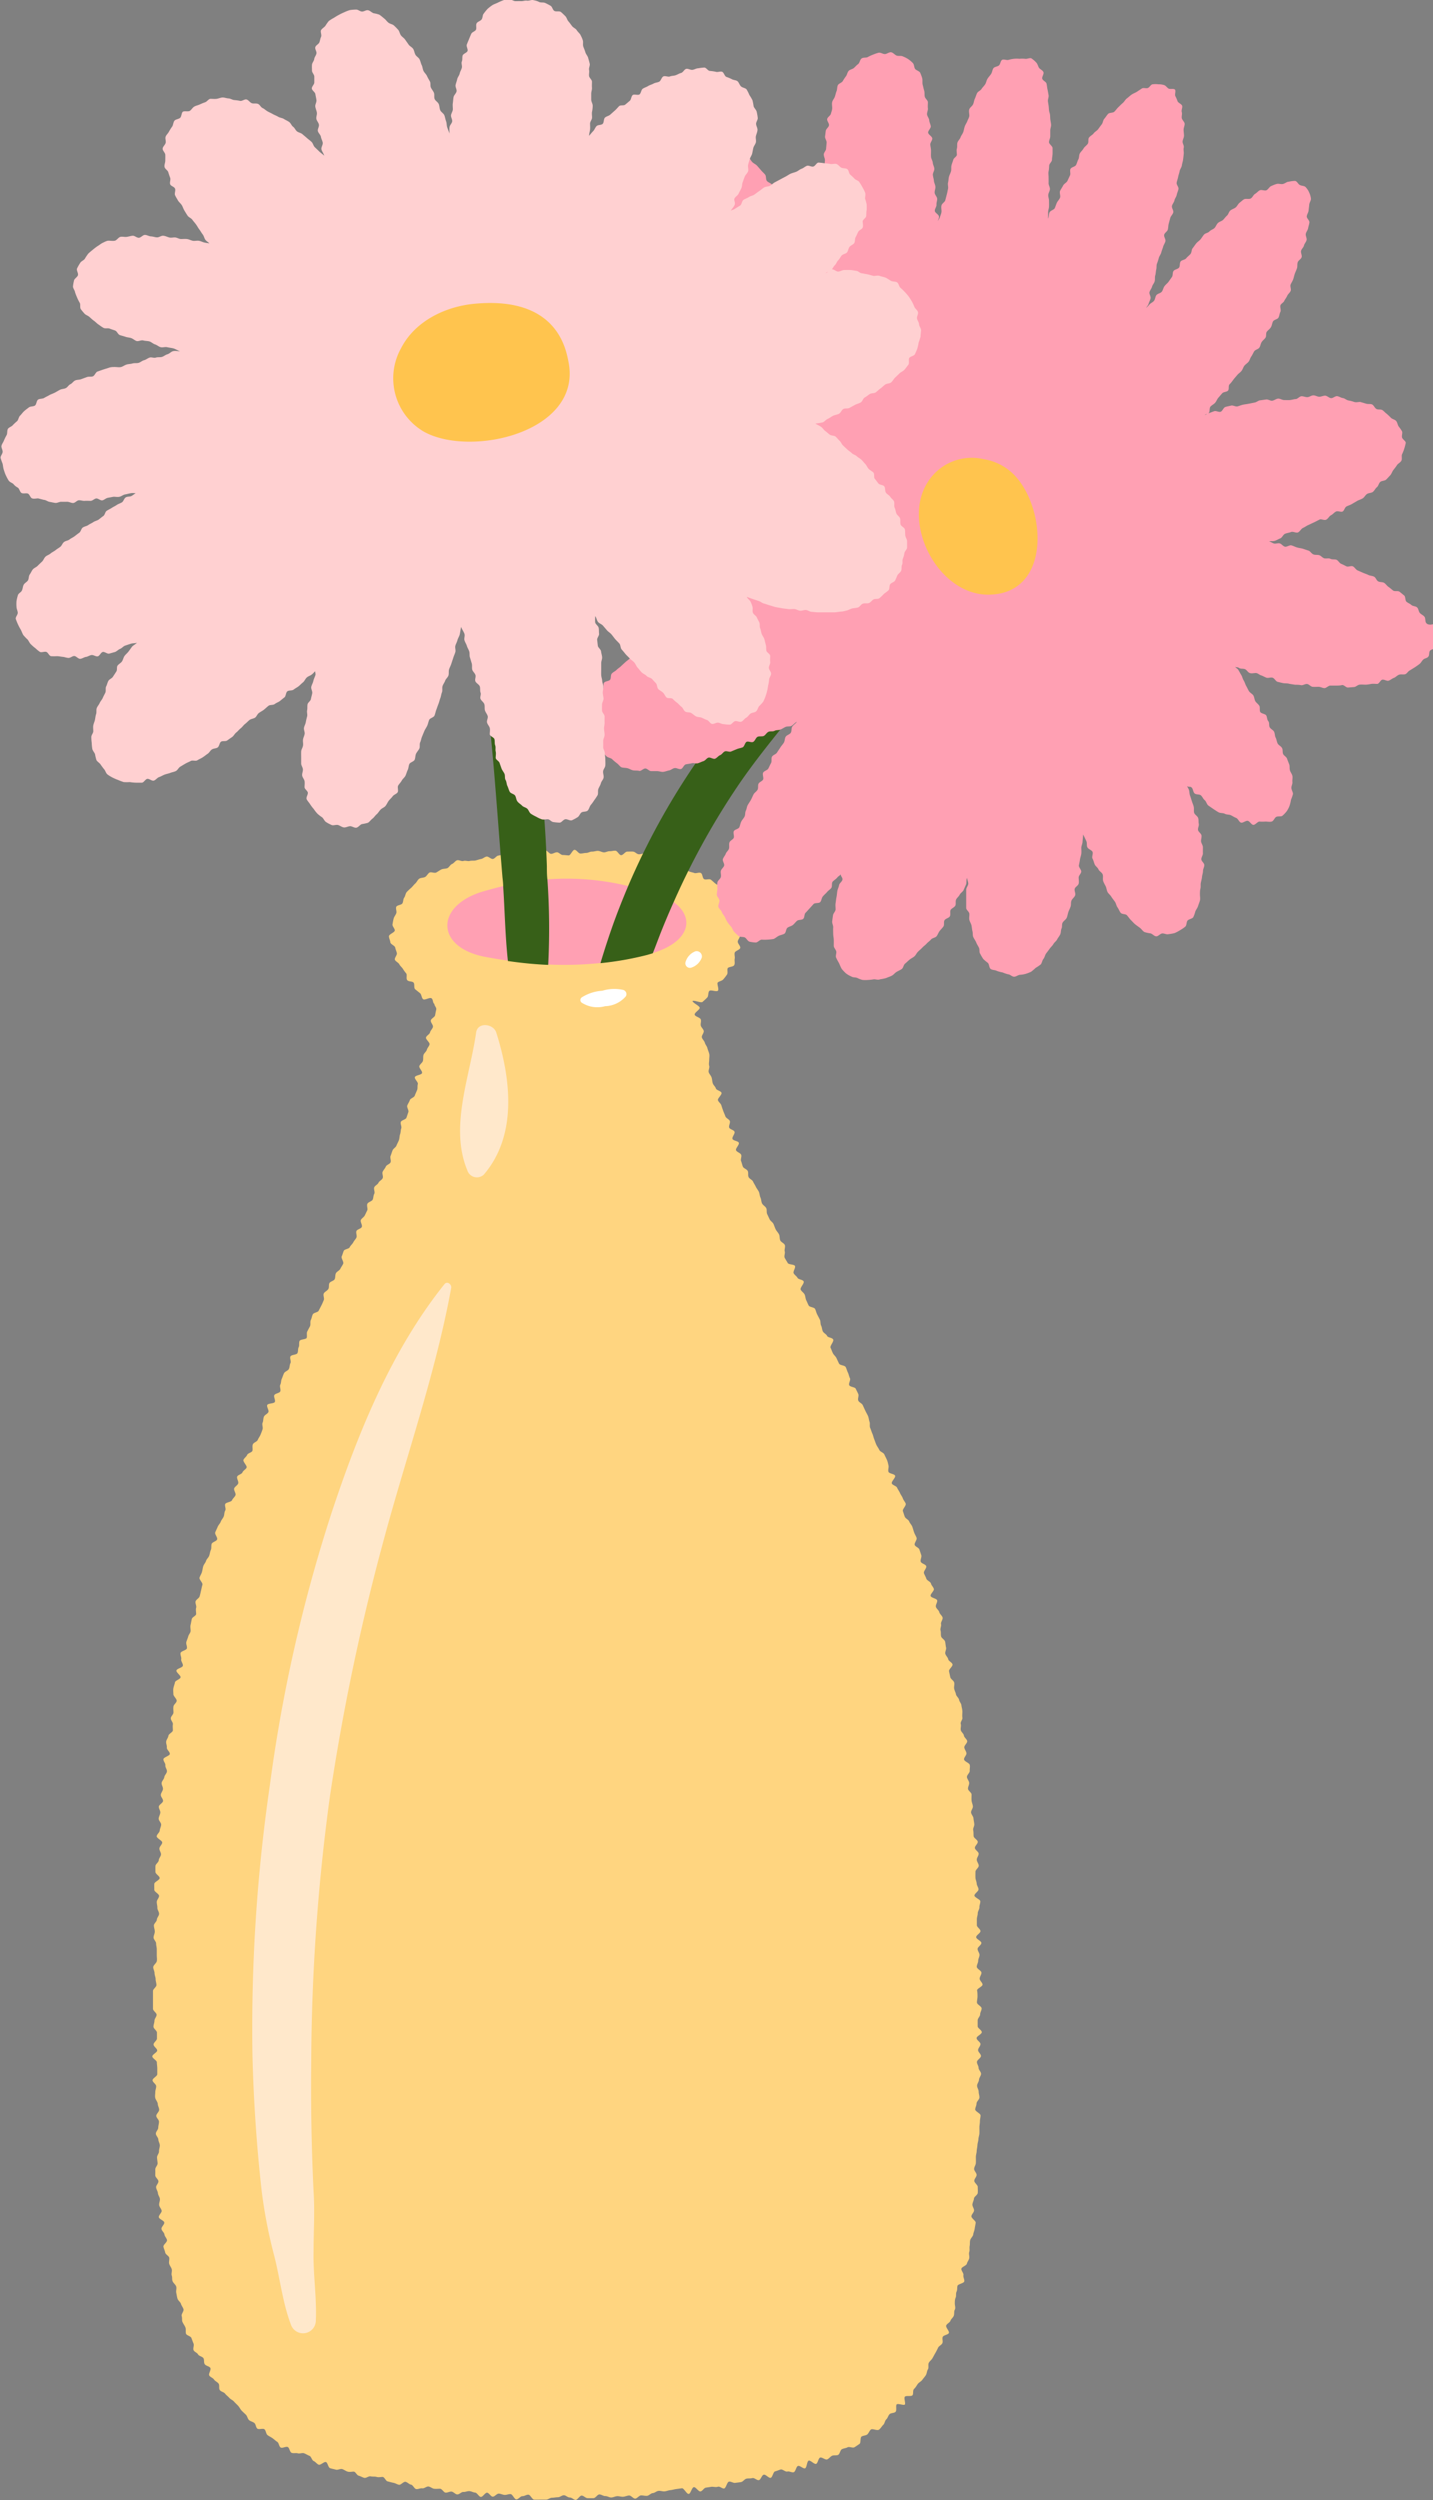<svg id="圖層_1" data-name="圖層 1" xmlns="http://www.w3.org/2000/svg" viewBox="0 0 173.57 302.78"><rect x="0" y="0" width="173.57" height="302.78" fill="#808080" stroke="none"/><defs><style>.cls-1{fill:#ffd580;}.cls-2{fill:#ffa0b3;}.cls-3{fill:#ffe8cb;}.cls-4{fill:#376018;}.cls-5{fill:#ffc44e;}.cls-6{fill:#ffd0d1;}.cls-7{fill:#fff;}</style></defs><path class="cls-1" d="M3174.52-2370.87c0-.24-.24-.45-.28-.69s-.34-.44-.38-.67-.18-.46-.22-.7.07-.5,0-.74-.43-.41-.47-.65l-.15-.7c-.05-.24.46-.59.42-.83s-.47-.39-.52-.63-.29-.43-.35-.66.15-.53.09-.76-.06-.48-.12-.72-.42-.39-.48-.63,0-.49-.07-.72.12-.53.06-.76.25-.57.19-.8-.34-.41-.4-.65-.34-.4-.41-.64.21-.56.15-.79-.72-.3-.79-.53.46-.63.39-.86-.29-.42-.35-.65-.49-.36-.56-.59-.22-.44-.29-.67.35-.61.28-.84-.6-.32-.67-.55.14-.55.07-.78l-.23-.69c-.08-.23-.5-.34-.57-.56s.31-.62.23-.85-.22-.44-.3-.66-.14-.47-.22-.69-.29-.41-.38-.64-.44-.34-.53-.57-.15-.46-.23-.68.43-.68.34-.91-.27-.41-.35-.64-.25-.42-.34-.64-.26-.42-.35-.64-.55-.3-.64-.52.49-.72.4-.94-.71-.24-.8-.46.05-.54,0-.76-.1-.49-.2-.71-.21-.43-.31-.65-.5-.31-.6-.53-.26-.41-.36-.63-.17-.45-.26-.67-.13-.47-.23-.69-.16-.46-.26-.68,0-.53-.08-.75-.09-.49-.19-.71-.23-.43-.33-.65l-.3-.65c-.1-.22-.44-.33-.54-.55s.09-.58,0-.79-.21-.44-.31-.65-.69-.21-.79-.43.2-.63.09-.84-.14-.47-.25-.69-.16-.46-.27-.67-.7-.2-.8-.41-.21-.44-.31-.66-.32-.38-.43-.59-.18-.45-.29-.67.43-.76.32-1-.64-.22-.74-.44-.4-.33-.51-.54-.1-.49-.21-.7-.05-.51-.15-.72l-.33-.64c-.11-.21-.15-.46-.26-.67s-.66-.2-.77-.41-.2-.44-.3-.65-.09-.49-.2-.7-.36-.35-.47-.57.47-.77.36-1-.63-.22-.74-.43-.37-.35-.47-.56.26-.67.16-.88-.77-.15-.88-.36-.25-.41-.36-.62.07-.57,0-.78.11-.59,0-.8-.44-.32-.54-.53-.05-.51-.15-.73-.29-.38-.4-.6-.17-.44-.27-.66-.36-.35-.47-.57l-.3-.64c-.1-.22,0-.52-.12-.73s-.4-.35-.5-.56-.09-.48-.19-.7-.1-.48-.19-.69-.27-.4-.37-.62-.24-.41-.34-.63-.44-.33-.54-.55,0-.51-.1-.73-.5-.31-.59-.53-.13-.46-.22-.68.12-.56,0-.78-.53-.31-.61-.53.43-.68.34-.9-.69-.24-.77-.47.33-.63.25-.86-.57-.29-.65-.51.16-.57.08-.79-.46-.34-.54-.57-.18-.44-.26-.66-.16-.45-.23-.68-.34-.39-.41-.61.5-.67.43-.9-.61-.3-.68-.53-.31-.4-.38-.63-.07-.48-.14-.7-.29-.42-.35-.64.13-.54.06-.77,0-.5,0-.73.06-.51,0-.74-.16-.45-.22-.68-.25-.42-.31-.65-.31-.42-.36-.65.28-.55.23-.78-.31-.42-.36-.65.08-.5,0-.74-.7-.34-.74-.58.65-.61.61-.84-.83-.57-.87-.81c.22-.12,1,.26,1.2.12a6.89,6.89,0,0,0,.56-.52c.2-.14.1-.68.29-.83s.78.13,1,0-.13-.85,0-1,.52-.2.67-.38a5.69,5.69,0,0,0,.45-.58c.15-.21,0-.57.09-.77s.69-.15.8-.4,0-.5.05-.75-.06-.49,0-.73.63-.35.67-.59-.32-.53-.3-.77.27-.46.27-.7-.2-.47-.22-.71-.28-.43-.32-.67a5.72,5.72,0,0,0-.14-.67c-.06-.22.35-.59.27-.82s-.33-.38-.43-.6.11-.62,0-.83-.61-.19-.75-.38-.08-.55-.24-.74-.37-.33-.54-.5-.42-.25-.61-.4-.36-.33-.55-.47-.61.06-.82-.07-.17-.62-.39-.74-.57.08-.79,0-.46-.11-.68-.21-.32-.44-.55-.53-.54.11-.77,0-.31-.55-.54-.63-.57.25-.81.19-.33-.59-.57-.65-.49,0-.73-.07-.52.37-.77.33-.34-.75-.59-.79-.48.12-.73.09-.44-.3-.68-.32-.47,0-.71,0-.5.44-.74.43-.44-.52-.68-.54-.47.07-.71.06-.48.16-.71.14-.47-.17-.7-.18-.48.1-.72.09-.47.16-.71.16-.47.08-.71.07-.46-.45-.7-.45-.48.69-.71.68-.47-.05-.71-.05-.48-.33-.71-.33-.48.19-.71.19-.49-.45-.73-.44-.46.54-.7.54-.48-.11-.71-.1-.5-.39-.73-.37-.47.16-.71.17-.46.22-.7.24-.49-.2-.72-.19-.46.21-.69.23-.47.1-.7.13-.44.39-.67.41-.52-.32-.75-.29-.44.25-.66.29-.46.13-.67.18-.49,0-.72.06-.52-.08-.75,0-.55-.15-.78-.08-.39.37-.61.45-.36.43-.58.51-.5.05-.71.15-.41.26-.62.37-.6-.09-.8,0-.33.41-.53.53-.54.09-.73.22-.31.43-.48.58-.33.37-.5.53a6.36,6.36,0,0,0-.53.5c-.16.18-.17.49-.31.68s-.1.5-.22.7-.64.2-.74.41.08.56,0,.78-.26.42-.32.65-.1.47-.14.7.29.51.28.74-.71.46-.71.7.15.49.17.73.55.41.59.64.15.44.2.67-.31.59-.24.8.45.36.54.56.34.38.43.55a4.38,4.38,0,0,0,.41.56c.13.19-.05.61.12.81s.59.11.76.29,0,.65.21.82.39.31.58.47.18.59.38.73.78-.26,1-.12.14.56.35.68c0,.23.28.45.23.68s-.1.47-.14.7-.48.39-.52.63.31.55.26.78-.3.43-.35.66-.43.39-.49.62.49.61.43.84-.27.42-.33.65-.35.41-.41.64,0,.49-.07.72-.37.39-.43.62.4.61.33.84-.8.26-.87.49.43.62.36.85,0,.5-.09.72-.2.44-.28.67-.53.33-.6.55-.23.43-.31.65.21.58.13.8-.15.46-.23.68-.6.29-.68.51.13.56.05.78-.06.49-.14.71-.06.49-.14.71-.21.43-.3.66-.38.36-.47.58-.15.45-.24.67.08.55,0,.77-.49.31-.58.53-.28.4-.38.62.1.56,0,.78-.41.34-.51.56-.42.33-.51.55.12.58,0,.79-.09.49-.19.7-.54.28-.64.5.05.54,0,.76l-.31.64c-.1.22-.38.35-.48.56s.21.63.11.85-.54.27-.64.48.08.57,0,.78-.29.39-.39.6-.33.37-.43.59-.62.22-.72.44-.15.46-.25.67.28.67.18.89-.25.41-.35.62-.42.32-.53.53-.05.51-.15.72-.53.27-.64.48,0,.52-.14.73-.43.31-.54.52.09.59,0,.8-.18.44-.29.65l-.33.64c-.11.21-.6.23-.71.44s-.13.47-.24.68,0,.54-.1.76l-.33.63c-.11.21,0,.56-.07.77s-.75.16-.86.38,0,.54-.11.75-.05.52-.15.73-.74.18-.85.4.11.59,0,.81-.08.5-.19.71-.48.3-.59.52-.17.45-.27.67-.07.51-.18.72.09.58,0,.8-.61.24-.72.45.16.61.06.83-.82.15-.92.37.24.65.14.86-.44.33-.54.55-.06.51-.16.73.06.55,0,.77-.16.46-.25.68-.25.42-.34.64-.49.31-.59.53,0,.55-.05.77-.55.29-.64.51-.35.38-.45.6.47.72.38.94-.41.35-.5.58-.55.29-.64.51.21.61.12.84-.39.36-.48.58.24.61.15.84-.33.39-.42.61-.73.24-.82.46.13.57,0,.79-.09.48-.18.71-.28.41-.36.63-.29.41-.38.64-.21.44-.29.66.31.62.23.85-.58.31-.66.54,0,.5-.1.73-.12.47-.2.7-.31.4-.38.63-.27.42-.34.65-.09.48-.16.71-.22.44-.29.67.42.63.35.86-.11.47-.17.71-.1.47-.17.7-.43.38-.49.61.14.54.07.77,0,.5,0,.74-.46.37-.52.6-.09.48-.15.71,0,.51,0,.74-.23.44-.29.68-.17.45-.23.68.12.52.07.76-.72.33-.77.57.13.52.08.76.25.54.2.78-.74.34-.78.58.55.6.5.83-.64.37-.68.61-.15.47-.19.71,0,.49,0,.72.43.57.4.81-.35.43-.39.67,0,.49,0,.73-.29.44-.32.68.29.52.25.76,0,.49,0,.72-.51.42-.54.66-.23.45-.27.69.11.5.08.74.38.53.36.77-.74.39-.77.63.26.51.23.75.22.51.19.75-.29.45-.32.69-.29.45-.32.69.18.5.16.74-.24.46-.26.7.29.51.27.75-.49.44-.51.68.2.5.18.73-.18.47-.2.71.31.51.3.75-.15.47-.17.71-.35.45-.37.69.69.53.67.77-.32.46-.34.7.2.49.19.73-.26.47-.27.71-.39.46-.4.7,0,.48,0,.72.52.5.51.74-.64.46-.65.7,0,.48,0,.72.59.5.58.74-.27.47-.28.71.08.48.07.72.21.49.21.73-.26.47-.27.71-.36.47-.36.71.11.49.11.73-.14.47-.15.71.31.49.31.73.08.48.08.72,0,.48,0,.72.05.48,0,.72-.43.48-.43.72.16.48.16.72.13.48.13.72.1.48.1.72-.42.48-.42.72v.72c0,.24,0,.48,0,.72s0,.48,0,.72.44.48.44.72-.26.48-.26.72-.12.48-.12.72.42.48.42.72,0,.48,0,.72-.41.48-.41.72.43.48.44.72-.59.48-.59.72.55.48.55.72.05.48.05.72,0,.48,0,.72-.57.49-.57.73.43.47.44.71-.11.48-.11.72-.06.48,0,.72.29.48.3.72.17.47.17.71-.35.49-.35.73.33.47.33.71-.09.48-.09.72-.3.49-.29.73.29.47.3.71.18.47.18.71-.11.49-.1.73-.25.49-.24.73.06.47.07.71-.29.5-.28.74,0,.48,0,.72.36.47.38.71-.3.5-.28.74.2.47.22.71.22.46.24.7-.12.5-.09.74.28.46.3.69-.37.53-.34.77.63.41.66.65-.37.53-.34.77.33.44.36.68.27.44.31.68-.47.56-.43.8.17.46.21.7.45.41.49.64-.07.5,0,.74.26.44.31.67-.08.51,0,.75,0,.48.11.71.37.4.43.63-.05.51,0,.74.08.48.15.71.35.4.42.63.24.42.31.65-.3.6-.22.83,0,.51.1.73.26.42.35.65,0,.53.07.75.56.29.65.51.16.46.26.68-.08.57,0,.79.44.32.55.53.54.26.66.47,0,.52.16.73.54.23.67.44-.26.72-.13.92.45.29.58.49.41.3.55.49,0,.6.15.79.48.23.63.42.35.33.51.51.41.27.57.45.34.34.5.51.26.41.43.59.34.33.51.49.2.48.38.65.46.2.65.36.17.53.36.68.67-.07.86.08.18.55.37.7.41.24.61.38.36.31.57.44.21.57.42.69.65-.17.86-.06.23.58.44.69.55,0,.77.07.56-.09.78,0,.42.22.64.31.29.54.51.63.38.35.6.44.66-.4.88-.32.27.66.5.74.47.11.7.18.54-.14.77-.07.42.24.66.31.5,0,.73,0,.37.43.6.49.45.2.68.26.55-.24.78-.18.48,0,.72.07.49,0,.72,0,.38.49.61.54.46.13.69.17.45.19.68.24.56-.4.79-.36.43.3.67.34.4.5.63.54.5-.13.74-.09.52-.25.75-.22.45.24.68.27.48,0,.72,0,.43.44.66.47.5-.15.74-.12.44.32.68.34.51-.32.75-.3.49-.12.73-.1.46.16.7.18.44.5.68.52.52-.53.76-.51.44.47.68.48.5-.38.74-.37.47.15.71.16.48-.12.72-.1.45.63.69.64.5-.4.74-.39.48-.19.72-.18.46.59.7.6.48,0,.72,0,.48,0,.72,0,.48-.23.72-.23.48-.06.72-.06.48-.24.72-.24.47.28.71.27.49.29.72.29.48-.52.72-.52.48.31.72.31l.72,0c.24,0,.47-.45.71-.45s.48.21.72.2.49.18.73.17.47-.15.71-.16.49.09.73.07.47-.14.71-.15.51.39.74.38.46-.38.7-.39.49.07.73.05.45-.31.69-.33.46-.24.7-.27.49.08.73.06.47-.13.7-.15.47-.1.71-.13l.71-.1c.24,0,.57.72.81.69s.38-.79.62-.82.56.55.8.52.42-.43.66-.46l.71-.11c.24,0,.5.08.74,0s.53.25.76.21.35-.79.59-.83.52.19.76.15.47-.05.71-.1.41-.36.65-.41.48,0,.71-.07.56.3.79.25.35-.61.59-.66.6.43.83.38.31-.72.54-.78.45-.16.67-.23.59.32.82.25.54.15.77.08.29-.69.52-.76.63.36.85.29.22-.85.44-.93.68.47.9.39.26-.67.48-.76.64.31.86.22.38-.34.59-.44.53,0,.74-.11.25-.59.46-.69.48-.12.69-.23.62.12.82,0,.41-.27.61-.4.06-.77.26-.9.5-.11.68-.25.26-.45.45-.6.77.19,1,0,.31-.4.49-.56.19-.51.37-.67.23-.46.4-.63.57-.11.73-.29,0-.7.12-.88.89.15,1,0-.14-.76,0-.94.77,0,.92-.18,0-.58.2-.77.29-.38.43-.58.41-.31.55-.5.31-.38.44-.58.12-.5.25-.7,0-.57.1-.78.33-.36.45-.57.23-.42.35-.63.23-.42.33-.64.41-.33.52-.55-.05-.55.05-.77.65-.25.74-.47-.41-.68-.32-.91.43-.34.51-.57.33-.39.41-.62,0-.49.12-.72,0-.51,0-.74,0-.49.1-.72,0-.48.11-.72.06-.47.11-.7.76-.31.82-.54-.15-.53-.1-.77-.29-.55-.24-.78.61-.37.66-.6.25-.45.29-.68-.08-.51,0-.74,0-.49.05-.73,0-.48.07-.72.33-.44.36-.67.15-.47.18-.71.09-.48.12-.71-.54-.55-.52-.79.3-.45.32-.69-.22-.5-.2-.74.17-.47.19-.71.44-.44.46-.68,0-.49,0-.73-.43-.51-.42-.75.27-.46.28-.7-.31-.5-.3-.74.2-.47.21-.71,0-.48,0-.72.09-.48.1-.72.08-.48.09-.72.11-.48.12-.72.11-.48.12-.72,0-.48,0-.72.06-.48.06-.72.08-.48.08-.72-.66-.49-.65-.73.16-.47.16-.71.34-.48.35-.72-.09-.48-.09-.72-.19-.48-.19-.72.22-.48.23-.72.24-.47.25-.71-.3-.49-.3-.73-.21-.48-.2-.72.49-.48.49-.72-.36-.48-.35-.72.29-.48.29-.72-.47-.48-.47-.72.63-.48.63-.72-.5-.48-.5-.72v-.72c0-.24.3-.48.3-.72s.18-.48.18-.72-.57-.48-.57-.72.07-.48.07-.72,0-.48-.05-.72.66-.48.66-.72-.35-.48-.35-.72.22-.48.22-.72-.57-.48-.57-.72.17-.48.17-.72.16-.48.16-.72-.23-.48-.23-.72.47-.49.46-.73-.63-.46-.63-.7.52-.49.52-.73-.44-.48-.44-.72,0-.48,0-.72.11-.48.11-.72.21-.49.2-.73.12-.48.11-.72-.71-.46-.71-.7.49-.5.49-.74-.21-.47-.22-.71-.14-.47-.15-.71,0-.48,0-.72.41-.5.4-.74-.23-.47-.24-.71.24-.5.23-.74-.44-.45-.46-.69.36-.5.35-.74-.48-.45-.5-.69,0-.48-.05-.72.15-.49.13-.73-.08-.48-.1-.72-.27-.46-.29-.7.24-.5.22-.74-.14-.47-.16-.71,0-.48,0-.72-.4-.45-.43-.68.16-.5.14-.74-.25-.46-.27-.7.36-.52.34-.76.06-.49,0-.72-.66-.41-.69-.65.32-.52.29-.76-.23-.45-.26-.69.38-.53.35-.77-.37-.44-.4-.68-.34-.43-.38-.67.07-.49,0-.73.24-.52.2-.76,0-.48,0-.72S3174.56-2370.63,3174.52-2370.87Z" transform="translate(-3058.07 2577.43)"/><path class="cls-2" d="M3137.12-2462l-.68.2a37.91,37.91,0,0,1-5.66,1,41.56,41.56,0,0,1-6.31.18c-1.54-.07-3.16-.22-4.88-.47-.9-.13-1.84-.28-2.79-.46-6-1.16-6.05-6.19-.21-7.92.84-.24,1.64-.46,2.43-.64a33,33,0,0,1,5.36-.82,31.67,31.67,0,0,1,9.75.8c1.06.24,2,.51,2.93.76a8.16,8.16,0,0,1,2.6,1.18C3142.29-2466.27,3141.62-2463.37,3137.12-2462Z" transform="translate(-3058.07 2577.43)"/><path class="cls-3" d="M3118.18-2452.38c-.34-1.07-2.25-1.32-2.44,0-.75,5.34-3.25,11.43-1.07,16.68a1.22,1.22,0,0,0,2,.53C3120.77-2439.95,3119.94-2446.8,3118.18-2452.38Z" transform="translate(-3058.07 2577.43)"/><path class="cls-3" d="M3111.9-2421.9c-6.5,8.13-10.54,18.19-13.77,28a185.18,185.18,0,0,0-7.38,32.73,203.94,203.94,0,0,0-2.1,32.66q.2,8.26,1.12,16.47a59.86,59.86,0,0,0,1.55,7.94c.68,2.72,1,5.62,2,8.24a1.55,1.55,0,0,0,3-.41c.14-2.8-.33-5.65-.27-8.47,0-2.45.16-4.85,0-7.3-.25-5.28-.34-10.58-.28-15.86a243,243,0,0,1,2.25-31.89,270,270,0,0,1,6.51-31.07c2.72-10.13,6.29-20.2,8.18-30.53C3112.84-2421.85,3112.25-2422.34,3111.9-2421.9Z" transform="translate(-3058.07 2577.43)"/><path class="cls-4" d="M3160.79-2500c-3.85,6.15-9.07,11.5-13.19,17.51a90.22,90.22,0,0,0-7.94,14.33c-.71,1.59-1.39,3.21-2,4.84-.17.44-.34.89-.52,1.34l-.68.2a37.91,37.91,0,0,1-5.66,1c.51-1.71,1.07-3.42,1.68-5.11.52-1.42,1.08-2.82,1.67-4.22a86.39,86.39,0,0,1,9.42-16.65c4.12-5.7,9.71-11.74,16.39-14.35C3160.56-2501.32,3161.11-2500.5,3160.79-2500Z" transform="translate(-3058.07 2577.43)"/><path class="cls-2" d="M3230.8-2502c-.13-.2-.05-.54-.19-.73s-.4-.28-.56-.46-.16-.5-.33-.67-.53-.14-.7-.3-.41-.24-.59-.39-.1-.63-.29-.77-.37-.31-.56-.45-.58,0-.77-.14-.36-.31-.56-.44-.33-.37-.53-.49-.51-.06-.72-.18-.29-.46-.5-.57-.48-.1-.7-.21-.44-.17-.66-.27l-.64-.28c-.22-.1-.35-.39-.57-.49s-.56.11-.78,0-.42-.22-.64-.31-.35-.41-.57-.49-.5,0-.72-.11-.51,0-.74-.06-.39-.31-.62-.38-.49,0-.72-.1-.37-.4-.6-.46l-.68-.23c-.23-.06-.47-.08-.7-.15s-.44-.19-.67-.25-.55.21-.78.16-.41-.34-.64-.4-.51.09-.74,0-.32-.19-.55-.24c.24-.07.42,0,.66-.06s.46-.22.69-.3.37-.48.6-.57.49-.12.73-.21.6.15.83.05.37-.44.6-.54.43-.26.66-.36.46-.22.69-.32l.67-.34c.2-.1.59.16.83,0s.32-.4.55-.52.36-.32.59-.44.58.08.79,0,.27-.5.49-.62.45-.17.66-.3l.63-.37c.21-.12.46-.18.67-.31s.32-.39.52-.53.52-.11.71-.25.3-.42.49-.57.23-.48.41-.64.55-.12.72-.29.34-.35.5-.53.23-.45.38-.64.3-.38.43-.58.42-.32.53-.53,0-.54.07-.76a5.22,5.22,0,0,0,.27-.67,6.54,6.54,0,0,0,.19-.73c0-.24-.39-.42-.45-.66s.08-.51,0-.74a4.19,4.19,0,0,0-.41-.59c-.13-.2-.15-.48-.3-.66s-.45-.22-.63-.38a5.9,5.9,0,0,0-.51-.49c-.19-.13-.34-.34-.55-.46s-.5,0-.72-.14-.31-.47-.54-.55-.49,0-.72-.09l-.69-.2c-.23,0-.5.08-.73,0s-.45-.14-.69-.18-.44-.26-.68-.29-.46-.21-.7-.23-.49.26-.73.24-.47-.29-.7-.3-.49.13-.72.13-.48-.17-.72-.17-.48.21-.72.22-.48-.12-.72-.11-.46.33-.69.34-.47.1-.71.12-.48,0-.71,0-.5-.2-.74-.17-.46.22-.69.25-.5-.18-.73-.15l-.7.1c-.24,0-.45.23-.69.27l-.7.14c-.23.05-.47.07-.71.12s-.45.15-.68.21-.54-.16-.77-.1-.47.1-.7.17-.35.51-.58.58-.54-.15-.77-.07-.44.17-.67.25-.25.14-.47.22c.16-.18.32-.08.48-.26s.05-.6.21-.77.4-.28.56-.46.23-.43.39-.61l.47-.54c.15-.18.56-.15.71-.33s0-.59.19-.77.31-.36.45-.55.31-.36.46-.55.37-.31.52-.5.21-.44.35-.63.38-.31.52-.5.19-.45.33-.64.22-.43.35-.62.49-.25.62-.44.15-.48.28-.68.35-.34.47-.54,0-.53.17-.73.37-.33.49-.54.13-.47.24-.68.54-.25.66-.46.12-.48.23-.69-.05-.55,0-.77.37-.34.47-.56.27-.4.36-.62.33-.38.42-.6-.1-.55,0-.78.23-.41.31-.64.12-.46.2-.68.19-.44.26-.66,0-.49.09-.72.41-.38.47-.61-.13-.52-.07-.76.3-.41.35-.64.27-.44.32-.67-.14-.51-.1-.74.24-.45.28-.68.13-.47.16-.71-.35-.51-.32-.75.2-.46.22-.69.06-.48.08-.72.2-.46.21-.7a2.41,2.41,0,0,0-.22-.77,2.15,2.15,0,0,0-.42-.64c-.16-.18-.46-.14-.7-.26s-.33-.46-.59-.5a3.79,3.79,0,0,0-.77.1c-.23,0-.43.21-.69.27s-.52-.07-.77,0-.45.16-.67.26-.35.4-.56.5-.58-.09-.79,0-.38.32-.59.44-.3.42-.51.55-.59,0-.79.09-.39.3-.58.44-.29.43-.48.57-.44.21-.63.36-.23.47-.41.62-.31.37-.49.53-.45.21-.62.38-.24.43-.41.6-.45.23-.61.41-.48.2-.65.38-.27.4-.43.58-.37.31-.52.49-.28.4-.43.58-.11.53-.27.71-.36.32-.51.51-.52.2-.67.38-.06.56-.2.75-.51.21-.66.4-.06.56-.21.75l-.41.58c-.15.19-.35.34-.49.53s-.17.47-.32.66-.5.22-.65.41-.14.5-.29.69-.42.28-.57.47-.21.2-.36.39c.07-.23.19-.24.26-.47s.19-.44.25-.67-.19-.55-.13-.77.25-.43.31-.66.26-.42.32-.66,0-.49.07-.72.06-.48.12-.71,0-.48.09-.71.16-.45.22-.68.24-.43.3-.67.16-.45.22-.68.22-.44.28-.67-.21-.55-.15-.79.38-.39.44-.63.05-.48.11-.71l.19-.7c.06-.23.3-.42.36-.66s-.21-.54-.16-.78.25-.43.3-.67.23-.44.28-.68.16-.46.21-.7-.26-.54-.22-.77.14-.47.18-.7.14-.47.18-.7.24-.46.27-.69.12-.48.15-.71.06-.49.08-.72-.06-.49,0-.73-.15-.49-.14-.73.17-.48.17-.72-.05-.48-.05-.72.14-.49.13-.72-.32-.46-.35-.7.07-.48,0-.72.1-.51.05-.74-.48-.36-.56-.57a4.16,4.16,0,0,0-.26-.6c-.12-.21.09-.65-.06-.81s-.61,0-.8-.14-.31-.35-.53-.41a2.09,2.09,0,0,0-.67-.09,2.63,2.63,0,0,0-.69,0c-.21,0-.35.34-.57.44s-.52-.06-.73.06l-.61.4c-.21.14-.45.21-.65.35s-.38.32-.57.46-.31.4-.5.56-.35.33-.53.5-.31.38-.49.55-.6.09-.76.27-.29.4-.45.58-.17.51-.32.69-.29.4-.44.59-.4.31-.54.5-.42.31-.56.51,0,.57-.16.77-.38.34-.5.55-.32.37-.44.58-.07.53-.19.74-.16.47-.28.68-.56.25-.67.47.05.57-.06.79-.2.44-.31.66-.41.34-.52.56-.25.41-.36.63.05.57,0,.79-.27.41-.38.63-.17.46-.27.68-.52.29-.63.51-.07.55-.18.77c0-.24,0-.51,0-.75s.1-.47.11-.71,0-.47,0-.71-.11-.48-.09-.71.19-.47.2-.7-.17-.49-.16-.72,0-.48,0-.72-.05-.47,0-.71.06-.47.07-.7.34-.47.34-.7.06-.48.07-.71,0-.48,0-.71-.43-.48-.43-.71.15-.48.15-.71,0-.47,0-.71.12-.48.1-.72-.08-.46-.1-.7,0-.47-.08-.71-.08-.46-.1-.7-.07-.46-.1-.7.12-.5.08-.73-.08-.47-.13-.7-.07-.48-.12-.71-.46-.37-.52-.6.22-.55.15-.78-.43-.36-.55-.55-.17-.49-.34-.64a3.29,3.29,0,0,0-.57-.49c-.21-.1-.55.11-.78.05a3.78,3.78,0,0,0-.67,0,3.6,3.6,0,0,0-.66,0,3.85,3.85,0,0,0-.66.13c-.21.08-.58-.12-.78,0s-.2.51-.38.67-.53.15-.67.34-.15.49-.28.69-.3.37-.43.57-.16.47-.28.67-.32.37-.44.57-.44.31-.55.52-.17.46-.27.67-.12.48-.22.69-.36.36-.45.58,0,.55,0,.77-.16.45-.24.67-.23.42-.31.64-.11.47-.19.7-.25.41-.33.64-.3.4-.37.63,0,.5-.07.73,0,.5,0,.73-.36.38-.43.61-.16.45-.22.68,0,.49-.06.72-.19.45-.25.68-.05.47-.11.7.05.5,0,.74-.09.46-.15.69l-.18.69c-.06.24-.4.4-.46.63s0,.49,0,.72-.12.46-.19.7-.18.27-.24.5c0-.24.15-.32.12-.57s-.48-.43-.5-.68.22-.5.2-.75.1-.49.08-.73-.28-.46-.3-.71.11-.49.09-.74-.16-.47-.18-.71-.11-.48-.13-.72.2-.51.18-.75-.17-.48-.19-.72-.19-.48-.21-.72,0-.5,0-.74-.07-.49-.09-.73.26-.52.24-.76-.47-.45-.5-.69.35-.54.32-.78-.17-.47-.19-.72-.23-.46-.26-.7.13-.52.1-.75,0-.51,0-.74-.33-.44-.38-.68,0-.49-.07-.72-.12-.49-.18-.71,0-.53-.05-.75-.16-.49-.25-.7-.51-.3-.63-.49-.1-.54-.27-.7a3.72,3.72,0,0,0-.57-.48,4.07,4.07,0,0,0-.66-.33c-.22-.1-.5,0-.73-.09s-.43-.37-.67-.4-.5.21-.74.22-.51-.2-.75-.17a5.78,5.78,0,0,0-.7.24,4,4,0,0,0-.66.31c-.23.09-.53,0-.73.16s-.22.53-.41.67-.33.31-.51.47-.48.18-.64.36-.18.45-.32.64-.27.38-.39.59-.48.28-.59.49-.07.5-.16.72-.13.45-.21.68-.26.41-.32.64,0,.5,0,.74-.1.45-.16.69-.41.4-.45.64.26.52.22.76-.36.43-.39.67l-.09.71c0,.23.22.5.19.74l-.06.7c0,.24-.27.46-.28.7s.15.49.14.72-.06.48-.07.72-.13.47-.14.71.1.48.09.72-.1.48-.11.72.21.48.21.72l0,.72c0,.24-.2.47-.21.71s-.09.48-.09.71.06.48.06.72,0,.48,0,.72,0,.47,0,.7.21.49.2.72-.13.47-.14.7-.27.47-.27.7.09.48.09.71.21.48.21.71-.28.47-.28.71.09.47.09.71.16.47.16.7-.29.48-.29.71.27.47.28.71-.23.48-.22.71.28.64.29.87c-.09-.2-.28-.56-.37-.77s-.16-.42-.25-.62.06-.52,0-.72-.4-.31-.49-.52-.36-.32-.46-.53-.07-.45-.16-.66-.16-.45-.26-.67-.16-.45-.26-.66-.26-.41-.36-.63-.29-.39-.39-.61.06-.55,0-.77-.15-.46-.25-.68-.35-.37-.45-.58-.3-.39-.4-.61,0-.53-.12-.74-.37-.36-.48-.57-.21-.43-.32-.64-.22-.43-.33-.64-.3-.38-.42-.59l-.37-.62c-.13-.2,0-.56-.14-.76s-.48-.26-.62-.46-.06-.55-.2-.74-.35-.35-.5-.54l-.48-.55c-.16-.18-.42-.27-.58-.44s-.27-.42-.45-.58-.38-.31-.57-.45a5,5,0,0,0-.54-.49c-.2-.14-.51-.1-.72-.22s-.47-.13-.68-.23-.45-.14-.67-.23-.42-.21-.65-.28-.39-.42-.62-.47-.52.2-.76.17a2.92,2.92,0,0,0-.67-.11,4.65,4.65,0,0,0-.68.12c-.21.06-.42.17-.65.25a6.34,6.34,0,0,0-.68.19,4.29,4.29,0,0,0-.59.39c-.18.13-.27.38-.43.55a3.88,3.88,0,0,0-.46.52,5.12,5.12,0,0,0-.31.62c-.09.2,0,.45-.07.68a6.17,6.17,0,0,0-.2.65,4.56,4.56,0,0,0-.13.68c0,.24-.24.48-.24.72s.12.47.13.71,0,.48,0,.72.3.45.32.69.08.47.11.7-.31.53-.27.76.06.48.1.71.26.44.31.68,0,.48.05.72.38.4.44.63-.18.53-.12.76.49.36.55.59-.06.51,0,.74.24.42.31.65.07.48.15.7.08.48.16.7,0,.5.11.72.41.35.5.57.12.46.21.68.3.39.39.61.24.41.33.63,0,.52.09.74.23.41.33.63-.05.54.05.75.31.38.41.6.42.33.52.55-.16.58-.06.8.3.39.4.61.41.34.51.56-.07.55,0,.77.31.42.41.64c-.2-.14-.35-.39-.56-.53s-.41-.26-.62-.39-.48-.15-.69-.28-.27-.49-.48-.62-.52-.09-.73-.21-.48-.15-.69-.27-.44-.22-.65-.33-.45-.21-.67-.32-.32-.45-.55-.55-.47-.15-.7-.24-.52,0-.75-.09-.45-.18-.68-.25-.43-.27-.67-.33-.47-.15-.71-.2-.51.09-.75.06-.46-.32-.7-.34-.5.23-.74.24-.49-.17-.74-.14-.45.22-.69.27-.54-.15-.78-.08a5.88,5.88,0,0,0-.71.23,6.27,6.27,0,0,0-.63.42c-.2.13-.25.48-.45.64s-.46.18-.63.34-.21.45-.37.63a5.56,5.56,0,0,0-.47.51c-.14.2-.55.22-.66.43s0,.54-.07.76-.43.37-.49.6.23.53.2.77-.33.44-.33.68a6,6,0,0,0,.12.72c0,.23.16.45.2.69s0,.47.07.7.06.48.13.71.17.45.26.67.15.45.26.67.42.31.54.52-.1.6,0,.81.49.25.62.44.18.46.32.65.41.28.56.46.36.32.52.49.3.36.47.53.19.49.37.64.54.11.72.25.12.61.31.77.48.17.67.31.51.12.71.27.17.55.37.7.54.07.73.22.24.49.43.63.35.35.54.49.47.17.67.31.47.16.67.3.36.32.56.46.21.23.41.36c-.25,0-.33-.09-.58-.08s-.49.29-.74.3-.5-.11-.75-.09-.47.13-.73.16-.46.13-.71.16-.49,0-.74,0-.52-.16-.77-.11-.41.42-.65.47-.49,0-.73.09-.51,0-.74.1-.45.21-.68.3-.41.27-.64.37-.4.27-.62.38-.47.15-.68.28-.38.29-.58.43-.6,0-.78.2-.14.56-.3.75-.59.16-.72.36,0,.56-.14.78-.35.38-.42.62a6.14,6.14,0,0,0-.3.7c0,.24.24.51.23.77a6,6,0,0,0-.11.74,5.66,5.66,0,0,0,.27.68c.07.23.27.39.37.6s-.11.61,0,.81.45.26.6.45.24.42.41.59.46.2.65.36.35.3.55.44.22.52.43.65.46.17.67.29.37.32.59.43.44.19.66.29.45.18.67.27.56-.1.78,0,.37.38.59.46l.68.24c.23.07.47.09.7.17s.49.05.72.11.48.07.71.13l.68.22c.24.06.39.41.62.47s.52-.08.74,0,.45.22.67.27.5,0,.73.06.4.43.63.48.56-.27.79-.22.46.15.7.19.48.06.71.1.45.25.69.29.5-.1.74-.07.46.26.7.29c-.18.07-.37.28-.63.38s-.48,0-.72.12-.32.4-.55.5-.47.08-.7.19-.43.18-.65.29-.34.36-.55.47-.57-.05-.78.06-.24.53-.45.65-.45.16-.65.28l-.6.39c-.19.13-.48.13-.67.26s-.29.42-.48.55-.42.22-.61.37-.51.12-.7.26-.21.49-.39.64-.38.29-.56.45l-.52.48c-.17.17-.38.29-.55.46s-.41.26-.57.44-.06.57-.21.75-.58.16-.72.35,0,.56-.15.76-.39.32-.5.52-.07.5-.17.71-.32.41-.39.64,0,.51,0,.74-.42.46-.42.71.4.48.43.72a5.67,5.67,0,0,0,.06.72,5.4,5.4,0,0,0,.25.67c.08.24-.24.63-.14.86s.29.42.42.63a7.16,7.16,0,0,0,.39.66,6.85,6.85,0,0,0,.5.56c.17.19.52.2.69.36a5.76,5.76,0,0,0,.56.48c.23.15.39.44.59.51s.49.05.72.11.45.22.69.26.49,0,.72.06.51-.3.75-.29.46.32.7.32.48,0,.72,0,.5.11.73.09.48-.13.71-.17.45-.25.68-.29.53.17.76.12.37-.52.6-.57.47-.07.71-.13.51.06.74,0,.44-.18.67-.25.39-.35.61-.43.59.21.81.13.38-.34.61-.43.36-.37.58-.46.57.13.79,0l.67-.28c.22-.09.47-.12.69-.21s.27-.57.49-.67.59.14.81,0,.3-.51.52-.61.53,0,.74-.1.35-.4.57-.5.52,0,.74-.12.49-.06.71-.15.42-.24.64-.33.5,0,.72-.13.41-.4.63-.48c-.14.2-.41.37-.55.57s-.06.56-.19.76-.48.27-.61.47-.1.52-.23.73-.3.38-.43.59-.27.4-.4.61-.48.28-.6.49,0,.57-.12.78-.21.44-.33.66-.5.27-.62.49.07.59,0,.81-.45.31-.56.53,0,.53-.13.75-.38.35-.49.57-.19.43-.31.65-.26.4-.38.62-.12.46-.23.68-.05.5-.16.72-.29.39-.4.61-.13.46-.23.68-.57.26-.67.48.07.56,0,.78-.43.34-.52.56,0,.53-.06.76-.31.4-.39.62-.27.42-.35.65.22.57.15.8-.35.41-.4.64.06.5,0,.74-.39.43-.42.67,0,.49,0,.73-.07.5-.07.73.3.48.32.71-.18.53-.13.76.35.41.42.64.27.39.37.61.19.42.32.62.28.36.44.55.21.47.38.63a6.17,6.17,0,0,0,.53.5c.2.14.52.07.73.16s.36.46.59.52a4.54,4.54,0,0,0,.74.1c.24,0,.47-.32.71-.35a5.77,5.77,0,0,0,.72,0,6.43,6.43,0,0,0,.74-.08c.21-.08.4-.27.62-.38s.48-.13.69-.26.18-.59.38-.73.45-.17.64-.32.32-.35.51-.51.57-.07.75-.24.11-.57.29-.74.31-.35.48-.52l.48-.53c.17-.18.65-.06.81-.24s.16-.5.32-.69.35-.34.5-.52.38-.32.52-.5,0-.6.18-.78.4-.3.54-.48.28-.2.42-.39c0,.25.24.38.21.63s-.37.44-.41.69-.17.46-.21.71-.05.49-.1.73-.07.49-.11.73,0,.51,0,.75-.27.46-.31.71-.07.49-.1.74.14.51.12.75,0,.5,0,.74.06.49.07.74,0,.49,0,.73.24.45.3.68-.13.56,0,.79a7,7,0,0,0,.35.66,6.14,6.14,0,0,0,.32.69,6.5,6.5,0,0,0,.51.53,3.21,3.21,0,0,0,.64.37c.21.14.49.09.71.17a3,3,0,0,0,.65.25,4,4,0,0,0,.7,0,5.62,5.62,0,0,0,.69-.08c.23,0,.51.11.75,0a4.86,4.86,0,0,0,.72-.15c.21-.09.46-.17.68-.28s.37-.33.58-.46.43-.21.63-.35.22-.51.41-.66.35-.32.53-.47.42-.25.6-.41.26-.4.44-.57.35-.31.52-.49.36-.3.52-.48.37-.31.53-.5.51-.2.66-.38.23-.44.37-.63.33-.36.47-.56,0-.57.14-.77.5-.25.63-.45,0-.58.1-.78.44-.3.56-.51,0-.54.11-.76.33-.37.43-.58.39-.36.48-.58.2-.44.29-.66,0-.58.13-.8c0,.21.15.51.14.72s-.25.48-.25.72,0,.49,0,.73l0,.73c0,.24,0,.5,0,.74s.35.45.38.69-.05.5,0,.74.21.45.26.69.06.48.12.71,0,.49.11.72.26.42.35.65.23.41.33.63,0,.52.15.73a6.5,6.5,0,0,0,.37.63,6.33,6.33,0,0,0,.56.47c.17.18.14.58.33.73s.53.11.74.23a4,4,0,0,0,.7.19,4.52,4.52,0,0,0,.68.23c.23,0,.44.27.69.29s.47-.19.71-.23a3.4,3.4,0,0,0,.7-.11,4.73,4.73,0,0,0,.68-.26,5.74,5.74,0,0,0,.55-.47,5.91,5.91,0,0,0,.61-.41c.16-.17.17-.48.33-.67s.18-.45.32-.65.29-.37.43-.58.33-.34.45-.56.35-.35.46-.57.28-.4.38-.62.06-.5.16-.72,0-.5.14-.72.4-.36.49-.58.12-.47.2-.7.2-.44.27-.67,0-.49.11-.72.37-.4.44-.63-.12-.54-.06-.77.42-.39.48-.63,0-.51,0-.74.26-.44.31-.68-.32-.56-.28-.79.1-.48.13-.71.13-.47.16-.71,0-.48,0-.71.14-.48.15-.71.07-.68.07-.91c.12.22.3.61.4.83s0,.53.13.75.51.31.61.53-.12.6,0,.82.17.47.26.69.37.39.46.61.4.36.5.59,0,.55.06.78.2.45.31.67.12.49.23.7.35.38.47.59.29.39.43.6.16.48.31.68.22.45.38.65.6.12.76.3.29.39.47.57.32.35.51.51.39.29.59.44.34.4.55.51a4,4,0,0,0,.73.16c.25.07.45.34.69.36s.49-.33.73-.35.51.15.75.09a5.71,5.71,0,0,0,.74-.13,4.71,4.71,0,0,0,.67-.35,4.66,4.66,0,0,0,.63-.43c.19-.16.13-.58.29-.75s.54-.2.68-.39a3.7,3.7,0,0,0,.25-.7c.09-.22.26-.42.33-.65s.17-.45.23-.68,0-.49,0-.73,0-.47.06-.71,0-.47.05-.71.12-.46.14-.7.12-.48.12-.72.16-.48.16-.72-.35-.46-.36-.7.2-.49.19-.73,0-.49,0-.73-.19-.46-.22-.69.09-.5.05-.74-.38-.42-.42-.66.14-.51.09-.74,0-.49-.08-.72-.42-.4-.48-.62,0-.51-.05-.73-.16-.46-.23-.68-.14-.46-.22-.68-.06-.5-.14-.71-.13-.23-.22-.44c.18.17.38,0,.56.18s.17.54.35.71.58.08.76.23.28.44.47.59.24.5.44.65l.61.42c.21.14.42.28.63.4s.54.06.76.18.51.07.72.17.43.25.65.33.36.51.59.57.57-.26.81-.22.44.48.68.49.49-.38.73-.4a4.51,4.51,0,0,0,.73,0c.24,0,.53.06.76,0s.34-.44.54-.56.6,0,.77-.15a3.82,3.82,0,0,0,.52-.55,3,3,0,0,0,.34-.67,4.09,4.09,0,0,0,.17-.71,5.24,5.24,0,0,0,.24-.7c0-.23-.18-.48-.19-.73s.15-.48.12-.72.05-.5,0-.74-.23-.44-.3-.68,0-.5-.09-.73-.18-.45-.26-.68-.39-.36-.48-.58,0-.51-.14-.73-.43-.33-.53-.55-.12-.48-.23-.69-.08-.5-.19-.71-.41-.33-.53-.54,0-.53-.17-.74-.13-.49-.25-.69-.6-.22-.72-.42,0-.57-.12-.76-.37-.36-.48-.55-.12-.49-.24-.69-.41-.32-.53-.52-.22-.43-.34-.64-.17-.46-.3-.66-.17-.46-.3-.67-.23-.42-.36-.62-.24-.16-.37-.36c.21.1.25,0,.47.14s.49.05.71.14.36.39.58.47.51,0,.74,0,.42.22.65.29.43.21.65.28.51-.08.74,0,.38.45.61.5.46.12.7.16.48,0,.71.08l.7.11c.24,0,.48,0,.71.05s.5-.17.74-.14.44.32.67.34.48,0,.72,0,.47.15.7.16.49-.31.72-.31.47,0,.71,0,.47,0,.7-.06.49.31.73.3l.71-.06c.24,0,.45-.26.69-.29s.48,0,.72,0,.47-.05.7-.09.49,0,.72,0,.38-.45.61-.51.55.19.77.12.42-.26.64-.34.39-.29.61-.38.54,0,.75-.06.35-.35.56-.46l.6-.37c.2-.13.38-.26.57-.4s.26-.34.45-.53.47-.17.63-.37.06-.5.19-.7.6-.22.69-.44-.09-.53,0-.77a3,3,0,0,0,.05-.68c0-.23.16-.49.1-.72a3.55,3.55,0,0,0-.32-.65C3231.22-2501.7,3230.94-2501.8,3230.8-2502Z" transform="translate(-3058.07 2577.43)"/><path class="cls-5" d="M3181-2519.82a6.61,6.61,0,0,0-3.79-2,6.3,6.3,0,0,0-6.82,2.86c-3.11,5,1.3,13.5,7.31,13.55C3185.37-2505.38,3184.87-2515.69,3181-2519.82Z" transform="translate(-3058.07 2577.43)"/><path class="cls-4" d="M3124.47-2460.57c-1.54-.07-3.16-.22-4.88-.47-.33-3-.38-6.13-.57-9,0-.39-.05-.77-.09-1.15-.52-6.19-.91-12.4-1.56-18.58s-1.48-12.32-2.12-18.48-1.77-12.24-1.91-18.32c0-.7,1.09-1.08,1.39-.38,2.42,5.66,3.79,12.07,5.13,18.07a169.59,169.59,0,0,1,2.86,17.78c.72,6.17,1.39,12.37,1.59,18.58,0,.54,0,1.1.07,1.66A86.18,86.18,0,0,1,3124.47-2460.57Z" transform="translate(-3058.07 2577.43)"/><path class="cls-6" d="M3158.07-2544.35c.17-.16.52-.22.69-.38s.26-.42.43-.58.24-.43.41-.6.26-.39.41-.57.5-.2.65-.38.16-.47.3-.66.44-.27.57-.46.06-.52.18-.73.2-.42.3-.63.46-.31.55-.53,0-.52,0-.74.38-.4.42-.63,0-.49.06-.73a5.9,5.9,0,0,0,0-.72,6.5,6.5,0,0,0-.19-.69c0-.23.09-.51,0-.74a5,5,0,0,0-.33-.65,4.72,4.72,0,0,0-.37-.61c-.12-.2-.44-.24-.59-.42a5.56,5.56,0,0,0-.5-.47c-.18-.15-.17-.55-.37-.68s-.5-.07-.71-.17-.37-.38-.6-.45-.5.05-.73,0a5.56,5.56,0,0,0-.7-.08,6.32,6.32,0,0,0-.73-.09c-.23,0-.4.41-.63.48s-.56-.17-.78-.09-.42.28-.65.36-.42.27-.64.36-.47.14-.69.24-.41.25-.63.36-.43.23-.64.34l-.64.34c-.21.12-.38.3-.59.42s-.52.08-.72.21-.38.3-.58.43-.39.29-.59.43-.47.16-.67.3-.45.2-.65.34-.2.54-.4.68-.42.25-.62.39-.31.11-.51.25c.14-.29.33-.41.46-.71s-.14-.58,0-.81.39-.34.49-.57.23-.43.33-.66.07-.49.16-.72.16-.46.25-.68.32-.4.4-.63-.05-.54,0-.77.13-.46.2-.7.23-.43.29-.67.09-.48.15-.71.27-.45.31-.69-.06-.5,0-.74.17-.48.19-.72-.16-.49-.17-.74.23-.5.2-.74a6,6,0,0,0-.13-.74c-.05-.23-.3-.43-.37-.66a5.88,5.88,0,0,0-.14-.73,5,5,0,0,0-.37-.63,5.39,5.39,0,0,0-.34-.68c-.15-.18-.5-.2-.68-.37s-.24-.47-.42-.62-.51-.13-.7-.26a6.11,6.11,0,0,0-.66-.27c-.22-.11-.29-.54-.51-.62s-.54.09-.77,0a5.9,5.9,0,0,0-.7-.1c-.24,0-.44-.4-.68-.41a6.49,6.49,0,0,0-.74.09c-.23,0-.46.16-.7.19s-.52-.17-.75-.12-.39.44-.63.5-.42.19-.65.27-.48.06-.7.15-.58-.12-.8,0-.28.52-.49.63-.48.11-.69.23-.45.17-.66.3-.44.19-.64.32-.21.55-.4.69-.63-.06-.82.08-.18.56-.37.71-.36.31-.55.46-.58,0-.76.2-.32.36-.5.52l-.54.48c-.17.16-.46.2-.64.36s-.11.59-.28.76-.57.1-.74.27-.24.44-.41.61-.34.39-.5.57c0-.24.09-.51.12-.75s0-.49,0-.73.23-.47.24-.71-.05-.49,0-.73.08-.49.08-.73-.18-.49-.18-.73,0-.48,0-.72.11-.49.09-.73,0-.49,0-.73-.32-.45-.35-.69.05-.49,0-.73.13-.52.08-.75-.13-.48-.19-.71-.26-.43-.33-.66-.16-.45-.25-.68,0-.54-.06-.76-.18-.47-.29-.68-.34-.38-.46-.58-.42-.3-.56-.49-.28-.39-.44-.57-.21-.48-.38-.64-.35-.36-.54-.5-.58,0-.79-.13-.25-.53-.47-.63a5.89,5.89,0,0,0-.66-.34c-.22-.09-.5,0-.73-.12s-.46-.17-.7-.22-.51.11-.75.07-.48.07-.71.06-.46,0-.69,0-.51-.24-.73-.2-.51,0-.73.09a6.76,6.76,0,0,0-.67.29c-.21.11-.47.18-.67.31a6,6,0,0,0-.58.45,6.36,6.36,0,0,0-.46.57c-.16.17-.11.52-.26.71s-.46.25-.59.45,0,.56-.08.77-.47.29-.57.5-.19.44-.28.66-.19.44-.27.66.16.55.09.77-.54.34-.6.57,0,.49-.09.71.06.52,0,.76-.21.45-.26.69-.25.45-.3.69-.15.47-.2.71.17.53.12.77-.31.44-.36.68-.05.49-.09.73,0,.51,0,.75-.18.47-.22.71.17.52.14.76-.29.45-.32.7,0,.53,0,.77c-.08-.23-.2-.5-.28-.74s-.05-.51-.14-.75-.12-.49-.21-.72-.4-.38-.5-.62-.08-.5-.18-.74-.39-.37-.49-.6,0-.53-.09-.76-.27-.41-.37-.64,0-.52-.12-.74-.25-.42-.35-.65-.31-.39-.42-.61-.11-.49-.22-.71-.15-.48-.26-.7-.38-.35-.5-.56-.14-.49-.27-.7-.41-.32-.55-.52-.28-.4-.42-.6-.36-.33-.51-.52-.18-.5-.34-.68-.34-.36-.51-.52-.48-.19-.67-.34-.32-.37-.52-.51a6.15,6.15,0,0,0-.58-.46,4.1,4.1,0,0,0-.71-.18c-.23-.09-.42-.31-.66-.36s-.5.18-.75.16-.47-.26-.72-.24a5.37,5.37,0,0,0-.72.06,4.57,4.57,0,0,0-.68.26,6.31,6.31,0,0,0-.64.31,6.11,6.11,0,0,0-.61.36,5.58,5.58,0,0,0-.63.39,5.19,5.19,0,0,0-.42.59c-.14.19-.41.32-.52.52s.1.59,0,.81-.12.44-.2.66-.44.36-.5.6.19.52.14.76-.24.43-.27.67-.25.45-.27.69,0,.49,0,.72.28.48.28.72,0,.47,0,.71-.32.5-.3.73.4.45.43.68.1.48.13.73-.17.52-.14.77.15.48.19.73-.1.51-.06.76.27.46.31.71-.18.53-.13.77.33.45.37.7.18.47.22.71-.2.55-.16.79.29.54.34.79c-.17-.18-.45-.36-.62-.53s-.35-.34-.52-.5-.22-.48-.39-.64-.38-.31-.56-.47-.37-.31-.55-.47-.48-.19-.66-.34-.28-.42-.47-.56-.28-.44-.48-.58-.43-.23-.63-.36-.49-.14-.7-.27-.43-.2-.64-.32-.43-.21-.64-.33-.38-.3-.6-.4-.34-.42-.57-.51-.52,0-.74-.08-.4-.38-.63-.45-.55.22-.78.17-.47-.08-.71-.1-.46-.19-.7-.2-.49-.12-.73-.11-.48.13-.72.16-.5,0-.73,0-.41.33-.64.41a7.07,7.07,0,0,0-.66.27c-.21.1-.46.14-.67.26s-.33.38-.53.51-.64,0-.83.1-.17.57-.34.74-.53.17-.69.35-.15.51-.28.71a6.92,6.92,0,0,0-.39.61c-.1.22-.33.4-.41.63s.07.52,0,.76-.35.45-.36.69.31.49.32.73,0,.48,0,.72-.14.51-.09.76.38.4.45.63.14.45.23.68-.08.55,0,.78.49.3.59.53-.09.58,0,.79.23.43.35.64.34.37.47.58.19.45.32.66.25.42.39.62.43.29.57.49.31.37.45.57.25.41.4.61.26.41.41.6.18.48.34.67.3.23.46.41c-.23-.05-.35-.05-.58-.1s-.46-.18-.7-.22-.49.05-.73,0-.46-.18-.7-.21-.48,0-.72,0-.47-.17-.71-.19-.49.07-.73,0-.47-.19-.72-.21-.5.21-.75.2-.48-.11-.73-.12-.49-.18-.74-.18-.48.34-.73.35-.51-.27-.75-.25-.49.11-.74.14-.51-.06-.75,0-.42.4-.66.46-.53,0-.76,0-.48.15-.7.25-.42.28-.63.4a5.39,5.39,0,0,0-.59.45,6.44,6.44,0,0,0-.56.48,5.55,5.55,0,0,0-.41.62c-.14.19-.45.29-.57.51a6,6,0,0,0-.37.66c-.09.22.18.57.11.81s-.43.41-.47.63a5.11,5.11,0,0,0-.13.73c0,.24.23.48.25.71a6.47,6.47,0,0,0,.26.66,4.48,4.48,0,0,0,.31.62c.11.21,0,.55.12.75a5.93,5.93,0,0,0,.46.56c.16.17.42.24.6.4s.35.33.54.46.36.33.56.46.39.29.6.4.54,0,.75.09.45.15.67.24.33.46.55.54.47.13.69.21.48.08.7.16.42.28.64.35.57-.14.81-.07.51.05.75.12.44.29.68.36.44.28.69.34.54-.06.78,0,.5.08.74.14.58.28.82.35c-.24,0-.64-.08-.88,0s-.43.31-.66.37-.44.26-.67.32-.5,0-.73.08-.52-.09-.76,0-.43.26-.67.32-.43.26-.66.32-.5,0-.73.07-.49.06-.72.13-.44.24-.66.3-.52,0-.75,0-.51,0-.73.09l-.7.22-.68.24c-.23.08-.34.5-.56.58s-.51,0-.73.09l-.68.25c-.23.09-.5.06-.72.15s-.37.36-.59.46-.35.38-.57.48-.49.09-.7.2-.42.24-.63.35-.45.18-.66.3-.43.22-.63.34-.54.07-.73.2-.19.59-.38.72-.55.08-.73.22-.4.3-.57.45-.32.38-.49.54-.2.48-.35.66a6.27,6.27,0,0,0-.53.49c-.15.2-.48.26-.6.46s-.05.54-.15.74a6.36,6.36,0,0,0-.32.64c-.08.24-.26.44-.31.67s.16.51.14.75-.27.48-.25.72a7,7,0,0,0,.24.69c.06.24.07.49.14.71s.15.48.25.69a6.34,6.34,0,0,0,.34.64c.14.22.46.29.6.45a1.73,1.73,0,0,0,.52.42c.2.13.24.52.44.64s.54,0,.76.07.31.51.53.59.51,0,.73,0l.69.18c.23,0,.45.2.69.24s.47.1.7.13.49-.15.73-.14.47,0,.71,0,.47.15.71.15.46-.31.69-.33.48.09.72.07.47,0,.71,0,.44-.25.67-.29.52.27.75.23.44-.27.67-.31l.7-.13c.24,0,.49.06.73,0s.43-.24.66-.28.47-.11.7-.15.36,0,.59,0c-.2.12-.29.21-.49.33s-.52.05-.72.18-.26.46-.45.59-.44.19-.63.32-.41.23-.61.36-.41.22-.61.35-.22.5-.41.63-.37.29-.56.43-.45.17-.65.31-.42.22-.62.36-.46.16-.66.3-.23.49-.43.63-.37.28-.57.43-.41.23-.6.38-.47.16-.67.31-.26.43-.45.58-.4.26-.58.41-.42.24-.6.4-.45.23-.62.39-.25.44-.42.6-.36.33-.52.5-.44.26-.59.44-.24.43-.38.62-.09.52-.22.72-.4.31-.51.52-.11.47-.21.69-.42.34-.49.57a5.94,5.94,0,0,0-.17.7,4.45,4.45,0,0,0,0,.73c0,.23.14.46.15.7s-.29.51-.24.75a7.22,7.22,0,0,0,.27.67,6.61,6.61,0,0,0,.34.64c.11.21.18.44.31.65a4.93,4.93,0,0,0,.5.52c.15.18.24.42.4.58s.35.33.54.47a4.89,4.89,0,0,0,.56.46c.21.11.55-.07.77,0s.34.46.57.52a5.7,5.7,0,0,0,.72,0c.23,0,.46.06.7.08s.46.12.7.13.47-.23.7-.23.49.36.73.34.46-.2.69-.23.45-.2.68-.23.52.21.75.16.38-.48.61-.53.55.26.78.2l.68-.19c.23-.07.41-.3.63-.38s.39-.32.62-.4l.66-.22c.23-.08.55-.05.77-.13-.15.18-.46.31-.61.5l-.42.58c-.14.18-.34.33-.48.53s-.17.46-.31.66-.39.31-.53.5,0,.55-.17.75l-.39.6c-.12.2-.43.29-.55.5s-.16.46-.27.67,0,.54-.1.76-.22.41-.31.63-.28.4-.37.61-.28.41-.36.63,0,.5-.08.73-.09.46-.14.69-.16.45-.2.68,0,.47,0,.7-.24.46-.24.7a5.81,5.81,0,0,0,.05.72,5.85,5.85,0,0,0,.07.72c.05.23.25.42.33.64a5.26,5.26,0,0,0,.17.71c.11.21.36.33.5.53a6.92,6.92,0,0,0,.42.57c.17.18.22.48.4.63a4.12,4.12,0,0,0,.63.39,5.65,5.65,0,0,0,.67.29,5.74,5.74,0,0,0,.69.26,6.09,6.09,0,0,0,.74,0,5.66,5.66,0,0,0,.72.07c.24,0,.49,0,.73,0s.41-.41.65-.46.56.28.8.21.4-.34.63-.42.43-.21.66-.3.46-.12.69-.21.47-.12.69-.23.33-.41.54-.53.41-.25.62-.37.44-.2.65-.32.59.05.79-.08.44-.22.64-.35.39-.29.6-.43.32-.39.52-.53.51-.11.71-.25.2-.55.4-.69.58,0,.77-.17l.59-.41c.2-.15.31-.41.5-.55s.34-.36.53-.5.33-.38.52-.52.36-.34.54-.48.5-.16.68-.29.27-.43.47-.57.41-.24.6-.39.36-.32.55-.47.55-.06.75-.21.43-.22.62-.36.37-.31.56-.45.16-.58.35-.73.57-.06.76-.21.41-.25.6-.4.35-.33.54-.48.28-.43.46-.59.44-.22.63-.38.2-.21.39-.37c0,.24.09.31,0,.54s-.19.45-.24.68-.2.45-.24.68.16.52.12.76-.12.46-.16.7-.37.42-.41.65,0,.49-.05.72.06.49,0,.73-.12.46-.16.7-.18.46-.22.69.12.5.08.74-.17.45-.2.7.05.48,0,.73-.21.46-.22.7,0,.49,0,.73,0,.48,0,.72.2.47.21.72-.12.49-.09.73.25.45.29.68,0,.5,0,.73.32.41.39.63-.23.6-.14.82.3.41.42.62a5.9,5.9,0,0,0,.44.58,4.9,4.9,0,0,0,.45.57,5.06,5.06,0,0,0,.57.44c.18.15.28.46.49.58a4.59,4.59,0,0,0,.66.35c.22.09.54-.07.78,0s.46.26.7.29.51-.14.75-.15.53.23.77.18.42-.34.65-.43a6.08,6.08,0,0,0,.74-.16c.21-.12.36-.36.56-.51s.32-.37.51-.53.29-.38.47-.56.43-.25.59-.44.24-.42.39-.62.34-.35.48-.55.47-.28.6-.48-.05-.61.07-.82.31-.38.43-.6.34-.37.45-.59.16-.47.27-.69.1-.5.2-.72.54-.3.64-.52.07-.51.17-.73.3-.41.4-.63,0-.54.1-.75.14-.49.23-.7.18-.45.28-.68.25-.42.35-.65.14-.47.23-.69.56-.3.65-.53.13-.48.22-.71.16-.46.25-.68.14-.48.23-.71.11-.48.2-.71,0-.52.07-.75.24-.43.32-.66.33-.41.4-.64,0-.51.08-.75.2-.45.27-.68.16-.47.23-.7.18-.46.25-.69-.06-.53,0-.76.2-.45.26-.69.21-.45.27-.68.11-.69.17-.93c.07.24.34.62.41.86s-.07.53,0,.77.22.44.29.68.22.44.29.68,0,.5.09.74l.21.7c.07.24,0,.52.06.75s.32.42.39.66-.11.54,0,.77.46.38.53.62,0,.5.09.74-.11.54,0,.77.39.4.46.64,0,.51.07.74.26.44.33.68-.14.54-.08.78.27.43.33.67,0,.52,0,.75.51.37.57.61,0,.5.09.74,0,.5.06.74,0,.52,0,.76.39.39.47.63l.24.69c.09.23.27.42.36.64s0,.52.13.74.11.5.22.72.16.48.28.7.52.26.65.46.13.51.28.71.38.32.55.5.46.22.64.38.24.47.44.61a5,5,0,0,0,.64.36,4,4,0,0,0,.66.31c.23.08.5,0,.74,0s.44.32.69.34a6.15,6.15,0,0,0,.75.07c.24,0,.44-.37.69-.41s.55.2.79.13a5.28,5.28,0,0,0,.67-.36c.23-.11.3-.45.5-.59s.58-.06.75-.23.22-.47.37-.67a5.26,5.26,0,0,0,.43-.59,6.65,6.65,0,0,0,.41-.62c.09-.22,0-.51.09-.75s.24-.44.3-.68.29-.44.33-.69-.09-.51-.06-.76.25-.46.27-.71,0-.5,0-.74-.06-.5-.06-.74-.21-.5-.2-.74,0-.49,0-.74.17-.5.17-.74-.06-.5-.07-.74.08-.5.07-.74,0-.5,0-.74-.3-.48-.31-.72,0-.5,0-.73.19-.5.18-.73-.09-.48-.09-.72.08-.48.07-.72-.13-.47-.14-.7-.11-.47-.12-.71,0-.48,0-.72,0-.48,0-.72.13-.49.11-.72-.1-.47-.13-.71-.36-.44-.39-.68-.05-.47-.08-.7.26-.52.23-.75,0-.48-.05-.72-.39-.42-.42-.66,0-.52,0-.75c.16.19.19.52.35.71s.44.26.6.45.32.37.47.55.39.31.55.5.3.39.45.57.35.35.51.54.12.54.28.72.31.37.47.56.35.35.51.53.39.3.55.49.24.44.4.62.31.38.48.56.44.26.6.44.5.2.67.38l.47.51c.16.17.12.54.29.71s.39.26.57.43.24.42.42.58.59,0,.77.19.34.32.52.46.33.34.52.48.26.45.46.58.52.05.72.17.37.3.58.41.48.07.69.16.41.21.64.28.37.42.6.47.51-.17.74-.15.46.19.7.18a4.4,4.4,0,0,0,.73.06c.22,0,.4-.36.63-.42s.55.15.77.06.36-.36.57-.47.34-.36.53-.5.52-.12.69-.28.22-.46.37-.64a4.69,4.69,0,0,0,.48-.52,5.3,5.3,0,0,0,.28-.65,5.31,5.31,0,0,0,.2-.68c.07-.22.08-.45.13-.68s.09-.45.11-.69.24-.46.24-.7-.26-.46-.27-.7.19-.49.16-.72,0-.49,0-.73-.41-.4-.46-.63,0-.48-.07-.71-.11-.46-.18-.69-.24-.42-.32-.64-.1-.47-.19-.69,0-.5-.11-.72-.21-.4-.3-.6-.37-.33-.46-.54,0-.51-.05-.71-.14-.44-.24-.64-.37-.37-.46-.58l.73.26.7.23c.23.07.43.26.67.32s.47.16.7.22.48.16.72.21l.73.13c.24.05.49.06.72.1s.51,0,.75,0,.47.16.71.2.51-.11.75-.08.45.21.68.22.47.05.71.06h.71l.71,0c.23,0,.47,0,.71,0l.7-.09c.24,0,.47-.08.7-.13s.45-.2.67-.25.48-.05.7-.12.37-.38.59-.46.52,0,.73-.07.36-.32.56-.44.54,0,.73-.16a6.14,6.14,0,0,0,.52-.5c.18-.15.39-.28.56-.44s.07-.56.22-.75.45-.23.58-.43a6.18,6.18,0,0,0,.28-.64c.11-.2.37-.34.46-.56s0-.5.11-.72,0-.48.09-.71.16-.45.19-.69.33-.46.33-.7,0-.5,0-.74-.19-.47-.22-.71,0-.49-.05-.73-.45-.37-.52-.6,0-.51-.06-.73-.34-.37-.44-.59-.1-.47-.21-.69,0-.56-.08-.77-.33-.36-.46-.57-.4-.31-.53-.51-.05-.55-.19-.75-.57-.17-.72-.36-.27-.38-.43-.56,0-.61-.19-.78-.4-.26-.56-.43-.24-.41-.4-.58-.3-.35-.47-.52-.4-.26-.56-.42-.45-.22-.61-.38-.37-.28-.54-.44l-.51-.48c-.17-.15-.25-.42-.42-.57s-.31-.36-.49-.51-.52-.1-.71-.24-.35-.3-.54-.44-.31-.36-.5-.5-.51-.27-.7-.4a8.39,8.39,0,0,0,.91-.15c.2-.09.36-.32.61-.43s.4-.26.64-.37.47-.12.7-.24.31-.46.54-.58.52,0,.75-.14l.64-.35c.22-.12.47-.17.69-.29s.28-.48.49-.6.4-.28.61-.42.53-.07.73-.21.37-.33.57-.47.37-.32.57-.47.54-.11.73-.27.3-.41.48-.58.36-.34.53-.51.45-.26.61-.45.31-.4.46-.59,0-.62.11-.82.57-.24.68-.45a6.14,6.14,0,0,0,.3-.7,5.93,5.93,0,0,0,.16-.73,6.67,6.67,0,0,0,.23-.72c0-.25.05-.51.06-.75s-.23-.5-.24-.74-.21-.46-.25-.7.18-.54.12-.77-.33-.4-.43-.62a6.44,6.44,0,0,0-.3-.65c-.13-.22-.25-.41-.39-.61a6.19,6.19,0,0,0-.47-.55,6.14,6.14,0,0,0-.52-.5c-.19-.15-.22-.54-.42-.67s-.54-.07-.75-.19-.41-.28-.64-.38-.47-.12-.7-.21-.51,0-.75,0l-.7-.19-.71-.13c-.24,0-.44-.27-.69-.3s-.48-.09-.73-.1-.49,0-.73,0-.49.18-.73.19-.51-.29-.76-.27S3158.31-2544.39,3158.07-2544.35Z" transform="translate(-3058.07 2577.43)"/><path class="cls-5" d="M3126.94-2533.54c-.3-1.53-1.33-8-11.29-7.11-3.55.3-7.3,2.07-9,5.39a7.48,7.48,0,0,0,2.78,10.12C3115.11-2522,3128.55-2525.08,3126.94-2533.54Z" transform="translate(-3058.07 2577.43)"/><path class="cls-7" d="M3133.56-2457.54a5,5,0,0,0-2.54.1,5.27,5.27,0,0,0-2.48.8.39.39,0,0,0,0,.65,3.51,3.51,0,0,0,2.82.42,3.44,3.44,0,0,0,2.51-1.19A.53.53,0,0,0,3133.56-2457.54Z" transform="translate(-3058.07 2577.43)"/><path class="cls-7" d="M3142.3-2462.22a2,2,0,0,0-1.2,1.32.55.55,0,0,0,.67.67,2,2,0,0,0,1.3-1.22A.64.64,0,0,0,3142.3-2462.22Z" transform="translate(-3058.07 2577.43)"/></svg>